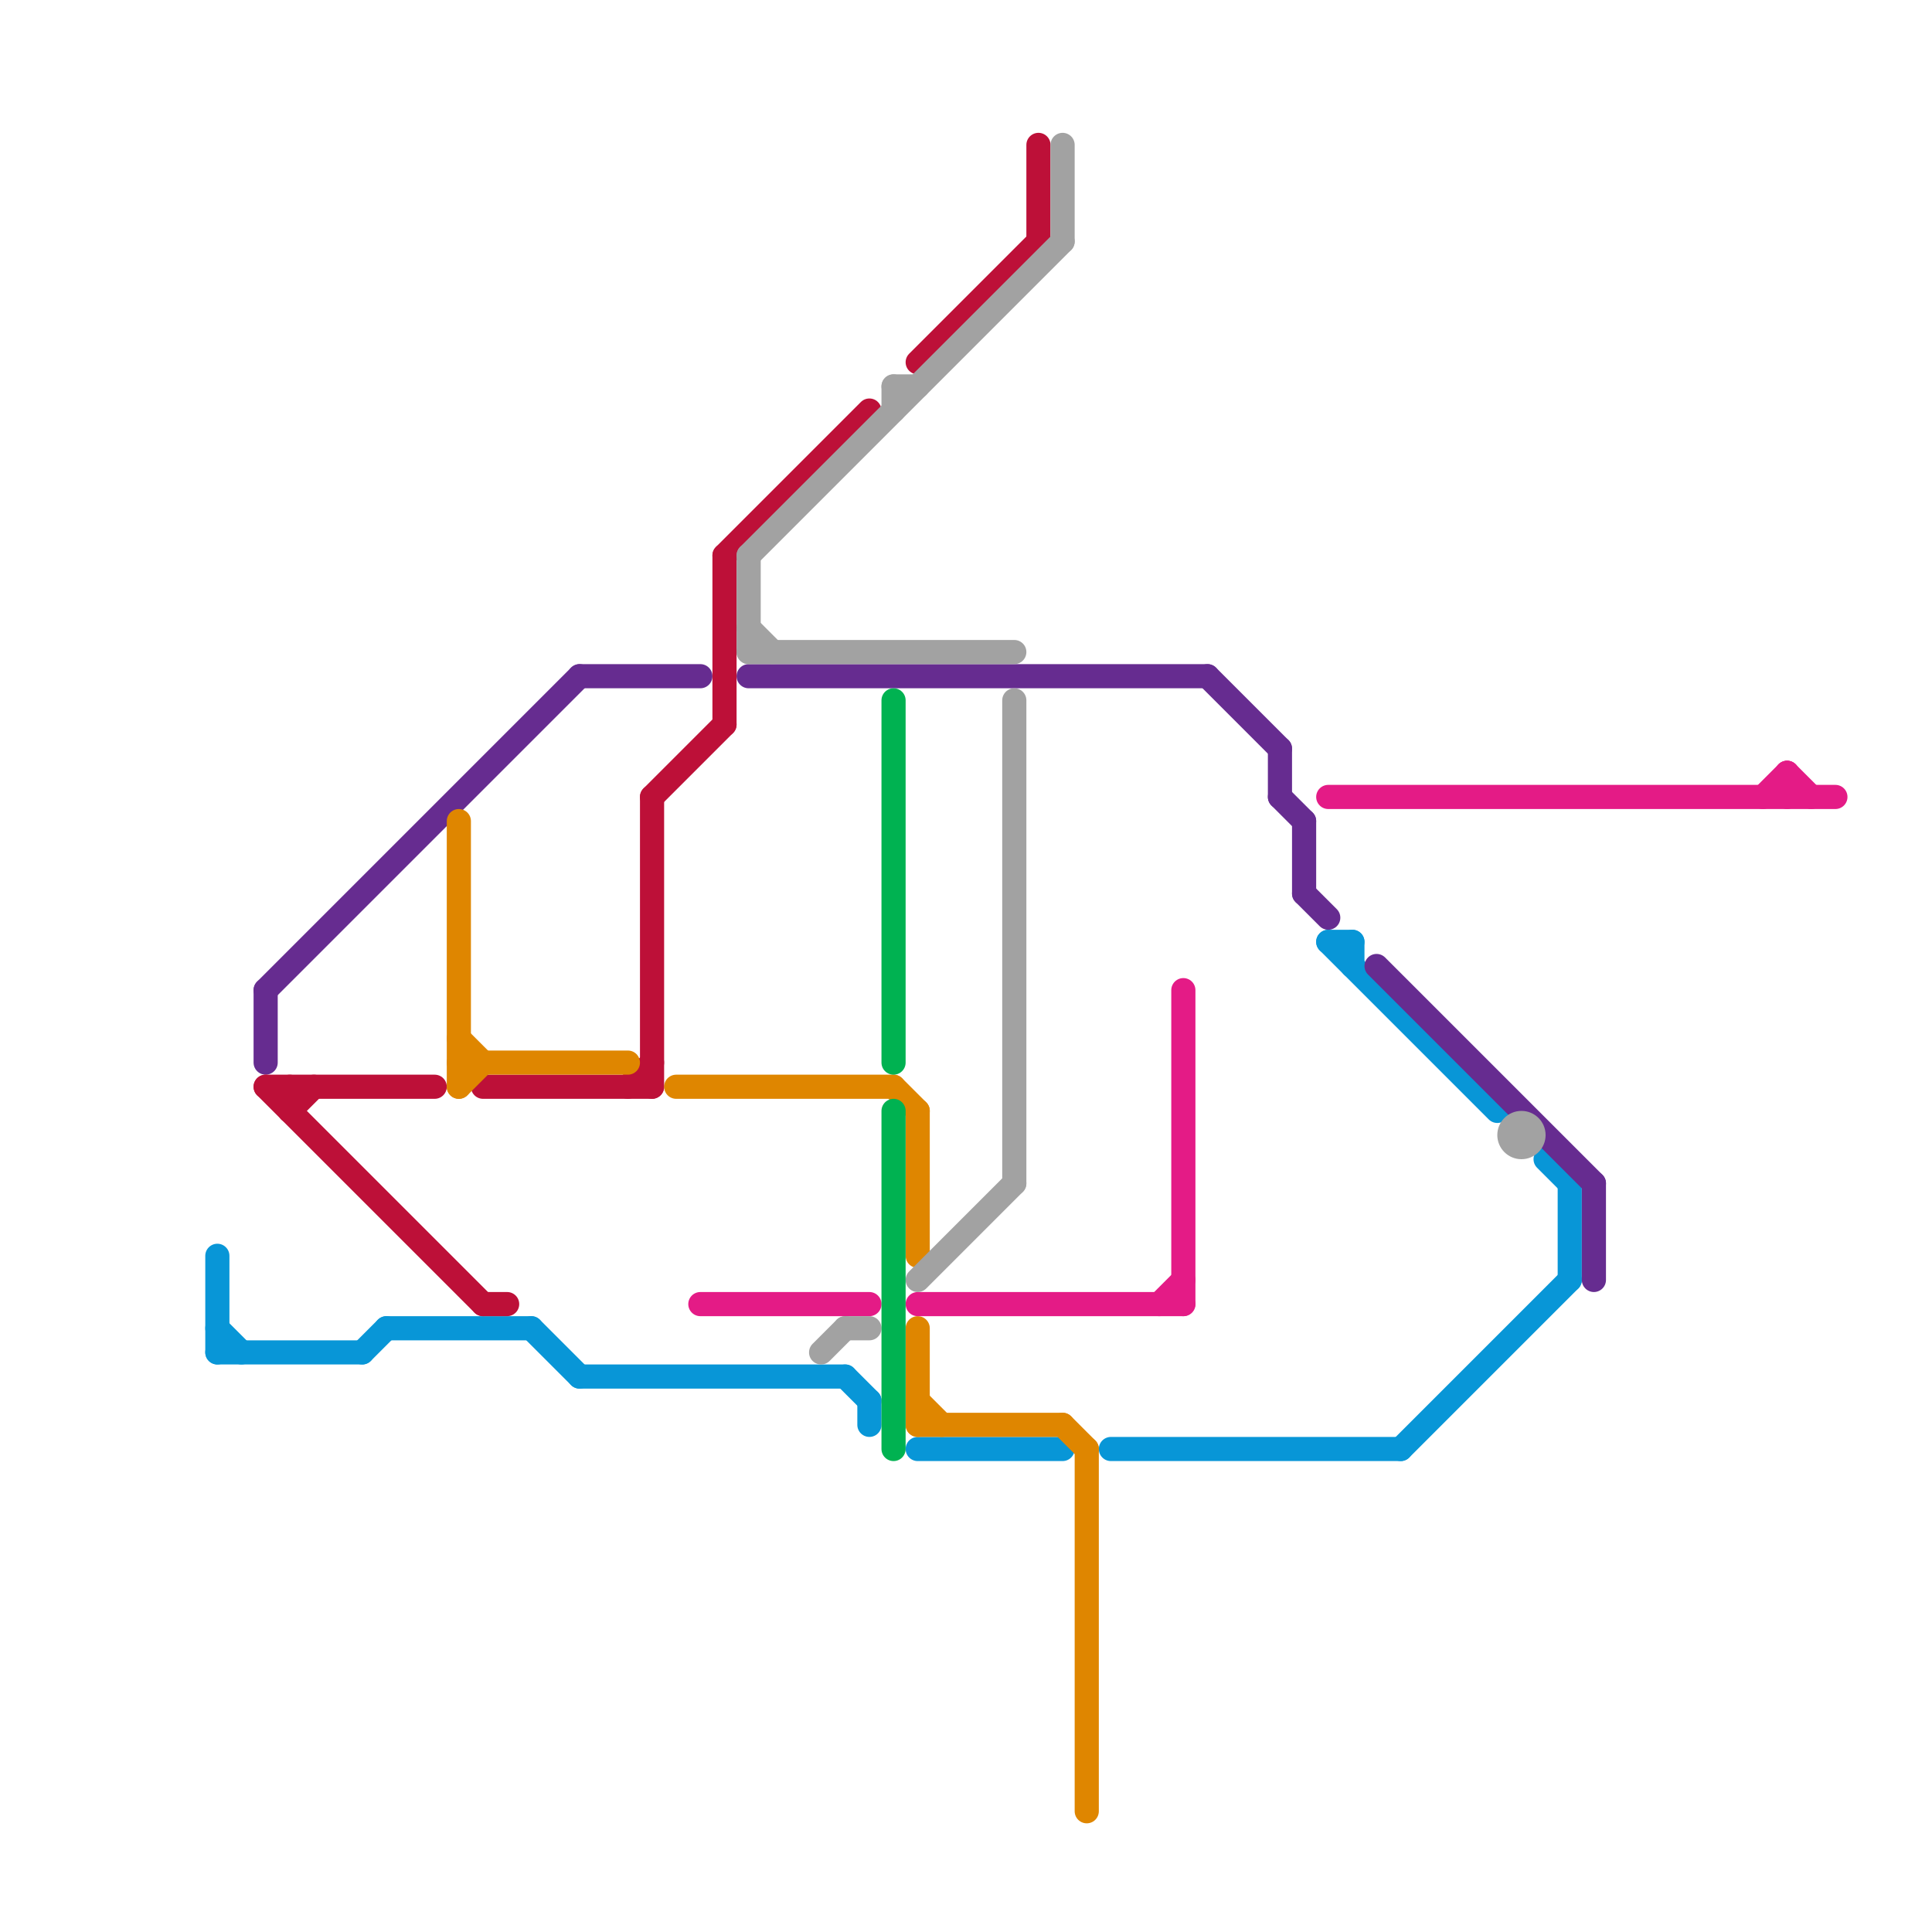 
<svg version="1.1" xmlns="http://www.w3.org/2000/svg" viewBox="0 0 80 80">
<style>text { font: 1px Helvetica; font-weight: 600; white-space: pre; dominant-baseline: central; } line { stroke-width: 1; fill: none; stroke-linecap: round; stroke-linejoin: round; } .c0 { stroke: #0896d7 } .c1 { stroke: #662c90 } .c2 { stroke: #bd1038 } .c3 { stroke: #df8600 } .c4 { stroke: #e41b86 } .c5 { stroke: #a2a2a2 } .c6 { stroke: #00b251 }</style><defs><g id="wm-xf"><circle r="1.2" fill="#000"/><circle r="0.9" fill="#fff"/><circle r="0.6" fill="#000"/><circle r="0.3" fill="#fff"/></g><g id="wm"><circle r="0.6" fill="#000"/><circle r="0.3" fill="#fff"/></g></defs><line class="c0" x1="9" y1="52" x2="9" y2="56"/><line class="c0" x1="9" y1="55" x2="10" y2="56"/><line class="c0" x1="9" y1="56" x2="15" y2="56"/><line class="c0" x1="65" y1="49" x2="65" y2="53"/><line class="c0" x1="36" y1="58" x2="36" y2="59"/><line class="c0" x1="55" y1="39" x2="62" y2="46"/><line class="c0" x1="64" y1="48" x2="65" y2="49"/><line class="c0" x1="15" y1="56" x2="16" y2="55"/><line class="c0" x1="46" y1="60" x2="58" y2="60"/><line class="c0" x1="58" y1="60" x2="65" y2="53"/><line class="c0" x1="22" y1="55" x2="24" y2="57"/><line class="c0" x1="55" y1="39" x2="56" y2="39"/><line class="c0" x1="16" y1="55" x2="22" y2="55"/><line class="c0" x1="24" y1="57" x2="35" y2="57"/><line class="c0" x1="35" y1="57" x2="36" y2="58"/><line class="c0" x1="38" y1="60" x2="44" y2="60"/><line class="c0" x1="56" y1="39" x2="56" y2="40"/><line class="c1" x1="57" y1="40" x2="66" y2="49"/><line class="c1" x1="31" y1="28" x2="50" y2="28"/><line class="c1" x1="54" y1="37" x2="55" y2="38"/><line class="c1" x1="53" y1="31" x2="53" y2="33"/><line class="c1" x1="11" y1="41" x2="24" y2="28"/><line class="c1" x1="53" y1="33" x2="54" y2="34"/><line class="c1" x1="50" y1="28" x2="53" y2="31"/><line class="c1" x1="11" y1="41" x2="11" y2="44"/><line class="c1" x1="54" y1="34" x2="54" y2="37"/><line class="c1" x1="66" y1="49" x2="66" y2="53"/><line class="c1" x1="24" y1="28" x2="29" y2="28"/><line class="c2" x1="27" y1="33" x2="30" y2="30"/><line class="c2" x1="43" y1="6" x2="43" y2="10"/><line class="c2" x1="12" y1="46" x2="13" y2="45"/><line class="c2" x1="27" y1="33" x2="27" y2="45"/><line class="c2" x1="30" y1="23" x2="30" y2="30"/><line class="c2" x1="30" y1="23" x2="36" y2="17"/><line class="c2" x1="11" y1="45" x2="20" y2="54"/><line class="c2" x1="12" y1="45" x2="12" y2="46"/><line class="c2" x1="38" y1="15" x2="43" y2="10"/><line class="c2" x1="26" y1="45" x2="27" y2="44"/><line class="c2" x1="11" y1="45" x2="18" y2="45"/><line class="c2" x1="20" y1="54" x2="21" y2="54"/><line class="c2" x1="20" y1="45" x2="27" y2="45"/><line class="c3" x1="28" y1="45" x2="37" y2="45"/><line class="c3" x1="45" y1="60" x2="45" y2="75"/><line class="c3" x1="38" y1="58" x2="39" y2="59"/><line class="c3" x1="19" y1="44" x2="26" y2="44"/><line class="c3" x1="44" y1="59" x2="45" y2="60"/><line class="c3" x1="19" y1="34" x2="19" y2="45"/><line class="c3" x1="38" y1="55" x2="38" y2="59"/><line class="c3" x1="19" y1="45" x2="20" y2="44"/><line class="c3" x1="19" y1="43" x2="20" y2="44"/><line class="c3" x1="37" y1="45" x2="38" y2="46"/><line class="c3" x1="38" y1="59" x2="44" y2="59"/><line class="c3" x1="38" y1="46" x2="38" y2="52"/><line class="c4" x1="74" y1="32" x2="74" y2="33"/><line class="c4" x1="74" y1="32" x2="75" y2="33"/><line class="c4" x1="73" y1="33" x2="74" y2="32"/><line class="c4" x1="55" y1="33" x2="76" y2="33"/><line class="c4" x1="38" y1="54" x2="49" y2="54"/><line class="c4" x1="29" y1="54" x2="36" y2="54"/><line class="c4" x1="48" y1="54" x2="49" y2="53"/><line class="c4" x1="49" y1="41" x2="49" y2="54"/><line class="c5" x1="42" y1="29" x2="42" y2="49"/><line class="c5" x1="31" y1="23" x2="31" y2="27"/><line class="c5" x1="31" y1="27" x2="42" y2="27"/><line class="c5" x1="44" y1="6" x2="44" y2="10"/><line class="c5" x1="31" y1="23" x2="44" y2="10"/><line class="c5" x1="35" y1="55" x2="36" y2="55"/><line class="c5" x1="37" y1="16" x2="37" y2="17"/><line class="c5" x1="31" y1="26" x2="32" y2="27"/><line class="c5" x1="37" y1="16" x2="38" y2="16"/><line class="c5" x1="34" y1="56" x2="35" y2="55"/><line class="c5" x1="38" y1="53" x2="42" y2="49"/><circle cx="63" cy="47" r="1" fill="#a2a2a2" /><line class="c6" x1="37" y1="46" x2="37" y2="60"/><line class="c6" x1="37" y1="29" x2="37" y2="44"/>
</svg>
